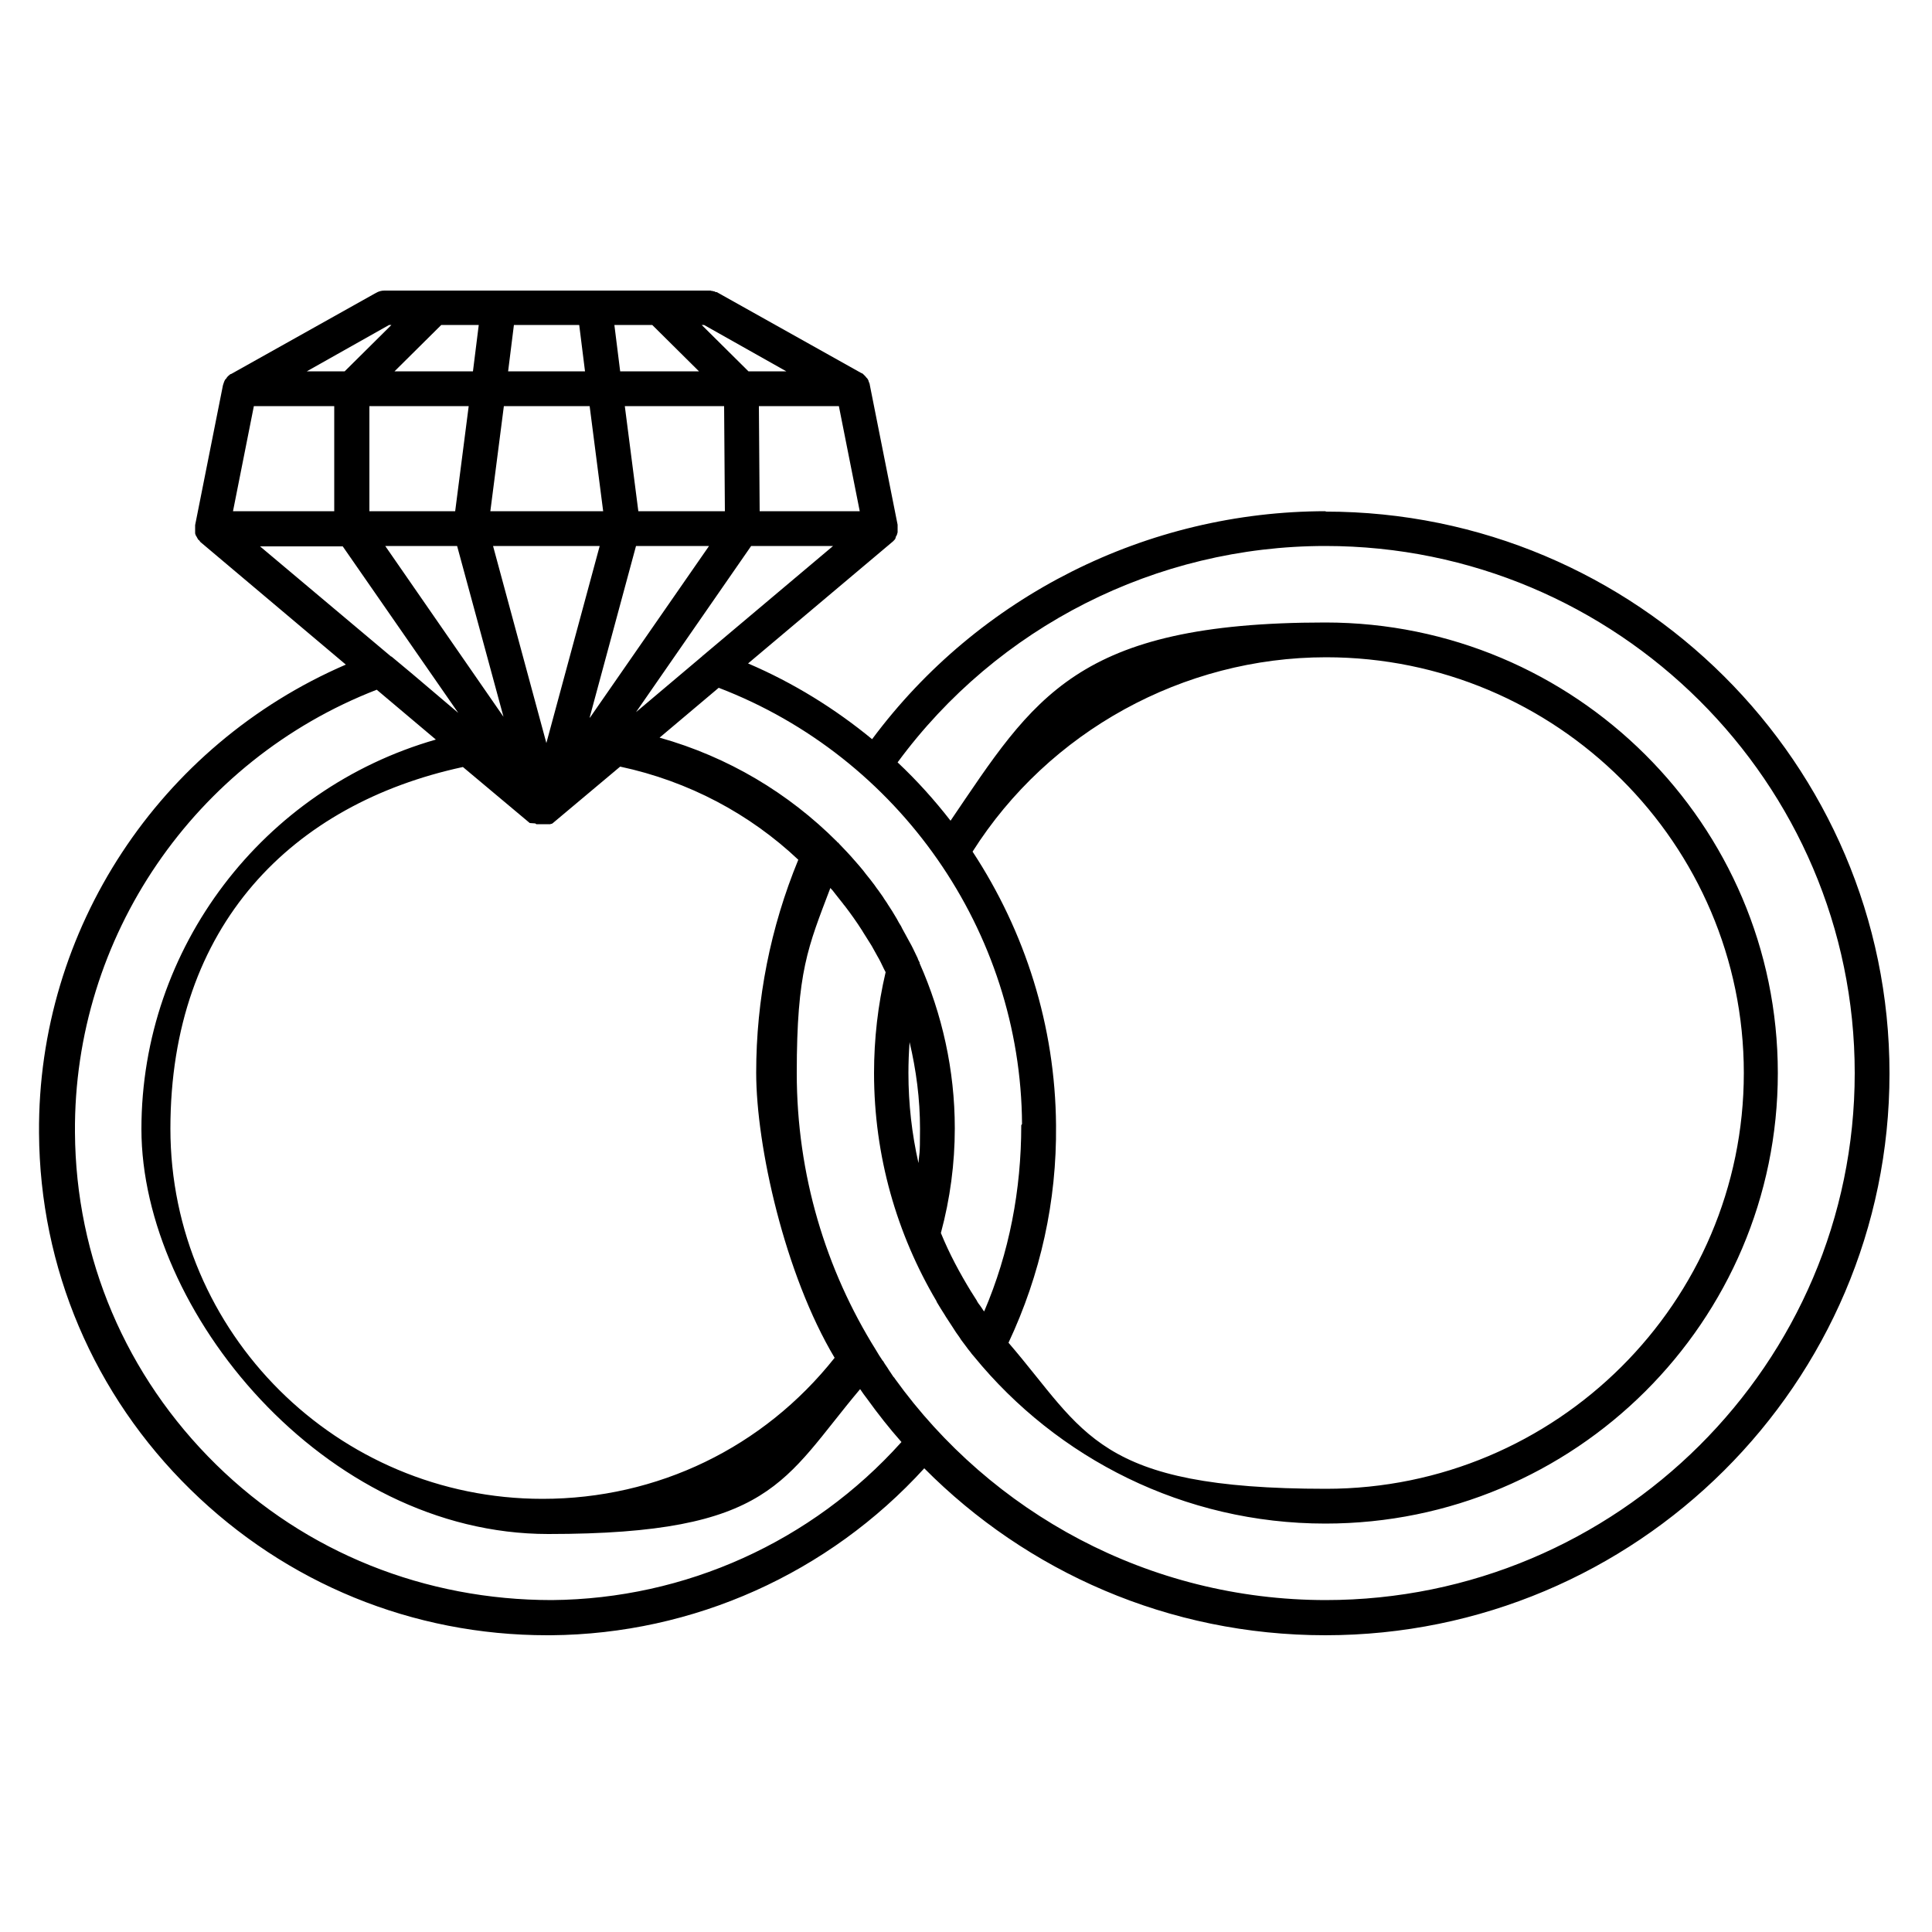 <?xml version="1.0" encoding="UTF-8"?>
<svg id="Capa_1" xmlns="http://www.w3.org/2000/svg" version="1.1" viewBox="0 0 500 500">
  <!-- Generator: Adobe Illustrator 29.1.0, SVG Export Plug-In . SVG Version: 2.1.0 Build 142)  -->
  <path d="M343.2,132.3c-46.4,0-90,22-117.5,59-9.6-7.9-20.4-14.6-32.1-19.6l37.4-31.5s0,0,.1-.1c0,0,.1,0,.2-.2,0,0,.1-.1.2-.2,0,0,0,0,0,0,0,0,.2-.2.2-.3,0,0,0-.1.1-.2,0,0,0,0,0,0,0,0,0-.1,0-.2,0-.1.1-.2.2-.3,0-.1.1-.3.2-.5,0-.1,0-.2.1-.4,0,0,0-.1,0-.2,0,0,0-.2,0-.3,0-.1,0-.3,0-.4,0,0,0-.1,0-.2,0,0,0,0,0,0,0,0,0-.2,0-.3,0-.1,0-.3,0-.4,0,0,0-.1,0-.2h0s0,0,0,0l-7.2-36.2s0,0,0,0c0-.3-.2-.6-.3-.9,0,0,0,0,0-.1-.1-.2-.2-.5-.4-.7,0,0-.1-.1-.2-.2-.1-.2-.3-.3-.4-.5,0,0-.2-.1-.2-.2-.2-.1-.3-.3-.5-.4,0,0,0,0-.1,0l-37.5-21c0,0-.1,0-.2,0-.2,0-.3-.2-.5-.2-.1,0-.2,0-.4-.1-.2,0-.3,0-.5-.1-.1,0-.3,0-.4,0,0,0-.2,0-.3,0h-29.1s0,0-.1,0h-54.5c-.8,0-1.5.2-2.2.6l-37.5,21s0,0-.1,0c-.2.1-.3.2-.5.4,0,0-.2.1-.2.2-.2.1-.3.3-.4.5,0,0-.1.1-.2.2-.2.2-.3.5-.4.7,0,0,0,0,0,0-.1.3-.2.6-.3.9l-7.2,36.2c0,0,0,.1,0,.2,0,.2,0,.3,0,.5,0,.1,0,.3,0,.4,0,.2,0,.3,0,.5,0,.1,0,.3,0,.4,0,.1,0,.3.1.4,0,.1,0,.3.2.4,0,.1.1.3.2.4,0,.1.2.3.2.4,0,.1.2.2.3.3.1.1.2.2.3.4,0,0,0,0,.1.1l37.6,31.7c-48.2,20.8-79.8,68.5-79.4,121.2.2,35,14.2,67.8,39.2,92.3,24.8,24.3,57.5,37.7,92.3,37.7s.7,0,1,0c36.9-.3,71.8-16,96.6-43.2,26.5,26.7,63.2,43.2,103.8,43.2,80.5,0,146-65.2,146-145.4s-65.5-145.4-146-145.4ZM264.3,291.2c0,16.8-3.1,33-9.6,48.2-.2-.2-.3-.4-.5-.7-.3-.5-.7-1-1-1.4-.1-.2-.3-.4-.4-.7-.4-.6-.8-1.3-1.2-1.9,0,0-.1-.2-.2-.3-3-4.9-5.7-9.9-7.9-15.3,2.4-8.9,3.6-18,3.6-27.1,0-15.1-3.3-29.6-9.1-42.7,0,0,0-.1,0-.2-.2-.4-.4-.7-.5-1.1-.4-.8-.8-1.7-1.2-2.5-.3-.6-.6-1.2-.9-1.7-.4-.7-.8-1.5-1.2-2.2-.3-.6-.7-1.2-1-1.9-.4-.6-.8-1.3-1.1-1.9-.4-.7-.8-1.3-1.2-2-.4-.6-.8-1.2-1.1-1.7-.4-.7-.9-1.3-1.3-2-.4-.6-.8-1.1-1.2-1.7-.5-.6-.9-1.3-1.4-1.9-.8-1.1-1.7-2.1-2.5-3.2-.3-.4-.7-.8-1-1.2-.7-.8-1.4-1.6-2.1-2.4-.4-.4-.7-.8-1.1-1.2-.7-.7-1.3-1.4-2-2.1-.1-.1-.2-.3-.4-.4,0,0-.2-.1-.2-.2-12.5-12.5-28.1-21.9-45.9-26.9l15.3-12.9c46.7,17.9,78.2,63,78.5,112.9ZM251.7,220.4c19.7-31.1,54.5-50.3,91.5-50.3,59.6,0,108.1,48.3,108.1,107.6s-48.5,107.6-108.1,107.6-62.3-14.7-82.2-37.8c8.3-17.7,12.5-36.6,12.3-56.3-.2-25.7-8-50.1-21.6-70.8ZM235.1,277.7c0-2.7.1-5.3.3-8,1.7,7.2,2.7,14.7,2.7,22.4s-.2,5.9-.4,8.9c-1.7-7.5-2.6-15.3-2.6-23.3ZM101.2,169.9s0,0,0,0l-33.9-28.5h21.4l29.9,43.1-11.9-10.1-5.4-4.5ZM65.8,105.1h20.7v27.2h-26.2l5.4-27.2ZM123.9,84.1l-1.5,12h-20.3l12.1-12h9.8ZM149.9,84.1l1.5,12h-19.9l1.5-12h16.9ZM168.8,84.1l12.1,12h-20.4l-1.5-12h9.8ZM182.2,84.1l21.3,12h-9.8l-12.1-12h.5ZM187.4,105.1l.2,27.2h-22.4l-3.5-27.2h25.7ZM156,132.3h-29.1l3.5-27.2h22.2l3.5,27.2ZM155.2,141.3l-13.8,51-13.8-51h27.6ZM118.3,141.3l12,44.2-30.6-44.2h18.7ZM152.6,185.7l12-44.4h18.9l-30.8,44.4ZM196.6,132.3l-.2-27.2h20.7l5.4,27.2h-26ZM121.3,105.1l-3.5,27.2h-22.2v-27.2h25.7ZM181.9,169.7l-17.3,14.6,29.8-43h21.2l-33.6,28.3s0,0-.1,0ZM100.8,84.1h.5l-12.1,12h-9.8l21.3-12ZM138.5,213.1s0,0,0,0h0s0,0,0,0h0s0,0,0,0c0,0,.2.1.3.2,0,0,0,0,0,0,0,0,0,0,0,0,0,0,0,0,0,0,0,0,0,0,0,0,0,0,0,0,.1,0,0,0,0,0,.1,0,0,0,.1,0,.2,0,0,0,0,0,.1,0,0,0,.1,0,.2,0,0,0,.1,0,.2,0,0,0,0,0,0,0,0,0,0,0,0,0,0,0,.1,0,.2,0,0,0,0,0,.1,0,0,0,.2,0,.3,0,0,0,0,0,.1,0,0,0,0,0,0,0s0,0,0,0c.2,0,.4,0,.5,0,0,0,0,0,0,0s0,0,0,0,0,0,0,0,0,0,0,0,0,0,0,0c0,0,0,0,0,0,.2,0,.4,0,.5,0,0,0,0,0,0,0,0,0,0,0,0,0,0,0,0,0,.1,0,0,0,.2,0,.3,0,0,0,0,0,.1,0,0,0,0,0,.1,0,0,0,0,0,0,0,0,0,0,0,0,0,0,0,.1,0,.2,0,0,0,.1,0,.2,0,0,0,0,0,0,0,0,0,.1,0,.2-.1,0,0,0,0,.1,0,0,0,0,0,0,0,0,0,0,0,.1,0,0,0,0,0,0,0,0,0,0,0,0,0,0,0,0,0,0,0,0,0,0,0,0,0,0,0,.2-.1.3-.2,0,0,0,0,0,0h0s0,0,0,0l17.4-14.6c17.8,3.8,33.6,12.3,46.1,24.1-7.2,17.5-10.9,36.1-10.9,55.1s7.4,52.2,20.3,73.8c-18.4,23.2-45.8,36.5-75.6,36.5-53.1,0-96.3-43-96.3-95.8s31.7-84.1,75.7-93.6l17.3,14.5ZM233.2,373.3c-23.1,25.7-55.8,40.5-90.4,40.8-32.7,0-63.6-12.2-86.9-35.1-23.3-22.9-36.3-53.4-36.5-85.9-.4-50.6,30.9-96.3,78.1-114.6l15.3,12.9c-44.7,12.8-76.2,53.8-76.2,100.8s47.2,104.8,105.3,104.8,60.8-13.9,80.7-37.5c.3.4.6.9.9,1.3.3.4.6.8.9,1.2,2.8,3.9,5.8,7.7,8.9,11.2ZM343.2,414.1c-46,0-86.7-22.7-111.6-57.3-.1-.2-.2-.3-.4-.5-.4-.6-.8-1.2-1.2-1.8-.4-.7-.9-1.3-1.3-2,0-.1-.2-.3-.3-.4-.6-.9-1.2-1.8-1.7-2.7,0,0,0,0,0,0-13-20.8-20.5-45.4-20.5-71.7s2.9-32.6,8.7-47.9c.2.3.5.5.7.8.2.3.5.6.7.9.6.8,1.3,1.6,1.9,2.4.1.2.3.4.4.5,1.6,2.1,3.1,4.2,4.5,6.4.1.2.2.3.3.5.6.9,1.1,1.8,1.7,2.7.2.3.3.5.5.8.5.9,1,1.8,1.5,2.7.1.2.3.5.4.7.6,1.1,1.1,2.3,1.7,3.4-2,8.5-3,17.3-3,26.1,0,21.5,5.9,41.7,16.2,59.1,0,0,0,0,0,.1.7,1.2,1.4,2.3,2.1,3.4.1.2.2.3.3.5.6.9,1.1,1.7,1.7,2.6.3.5.6.9.9,1.4.4.6.9,1.2,1.3,1.9.5.7,1,1.3,1.5,2,.4.6.9,1.1,1.3,1.7.2.2.4.5.6.7,0,0,0,0,0,0,21.5,26.3,54.3,43.2,90.9,43.2,64.6,0,117.1-52.3,117.1-116.6s-52.5-116.6-117.1-116.6-75.4,19.5-97,51.3c-4.2-5.4-8.7-10.4-13.7-15.1,25.8-35.1,66.9-56,110.7-56,75.5,0,137,61.2,137,136.4s-61.5,136.4-137,136.4Z"/>
</svg>